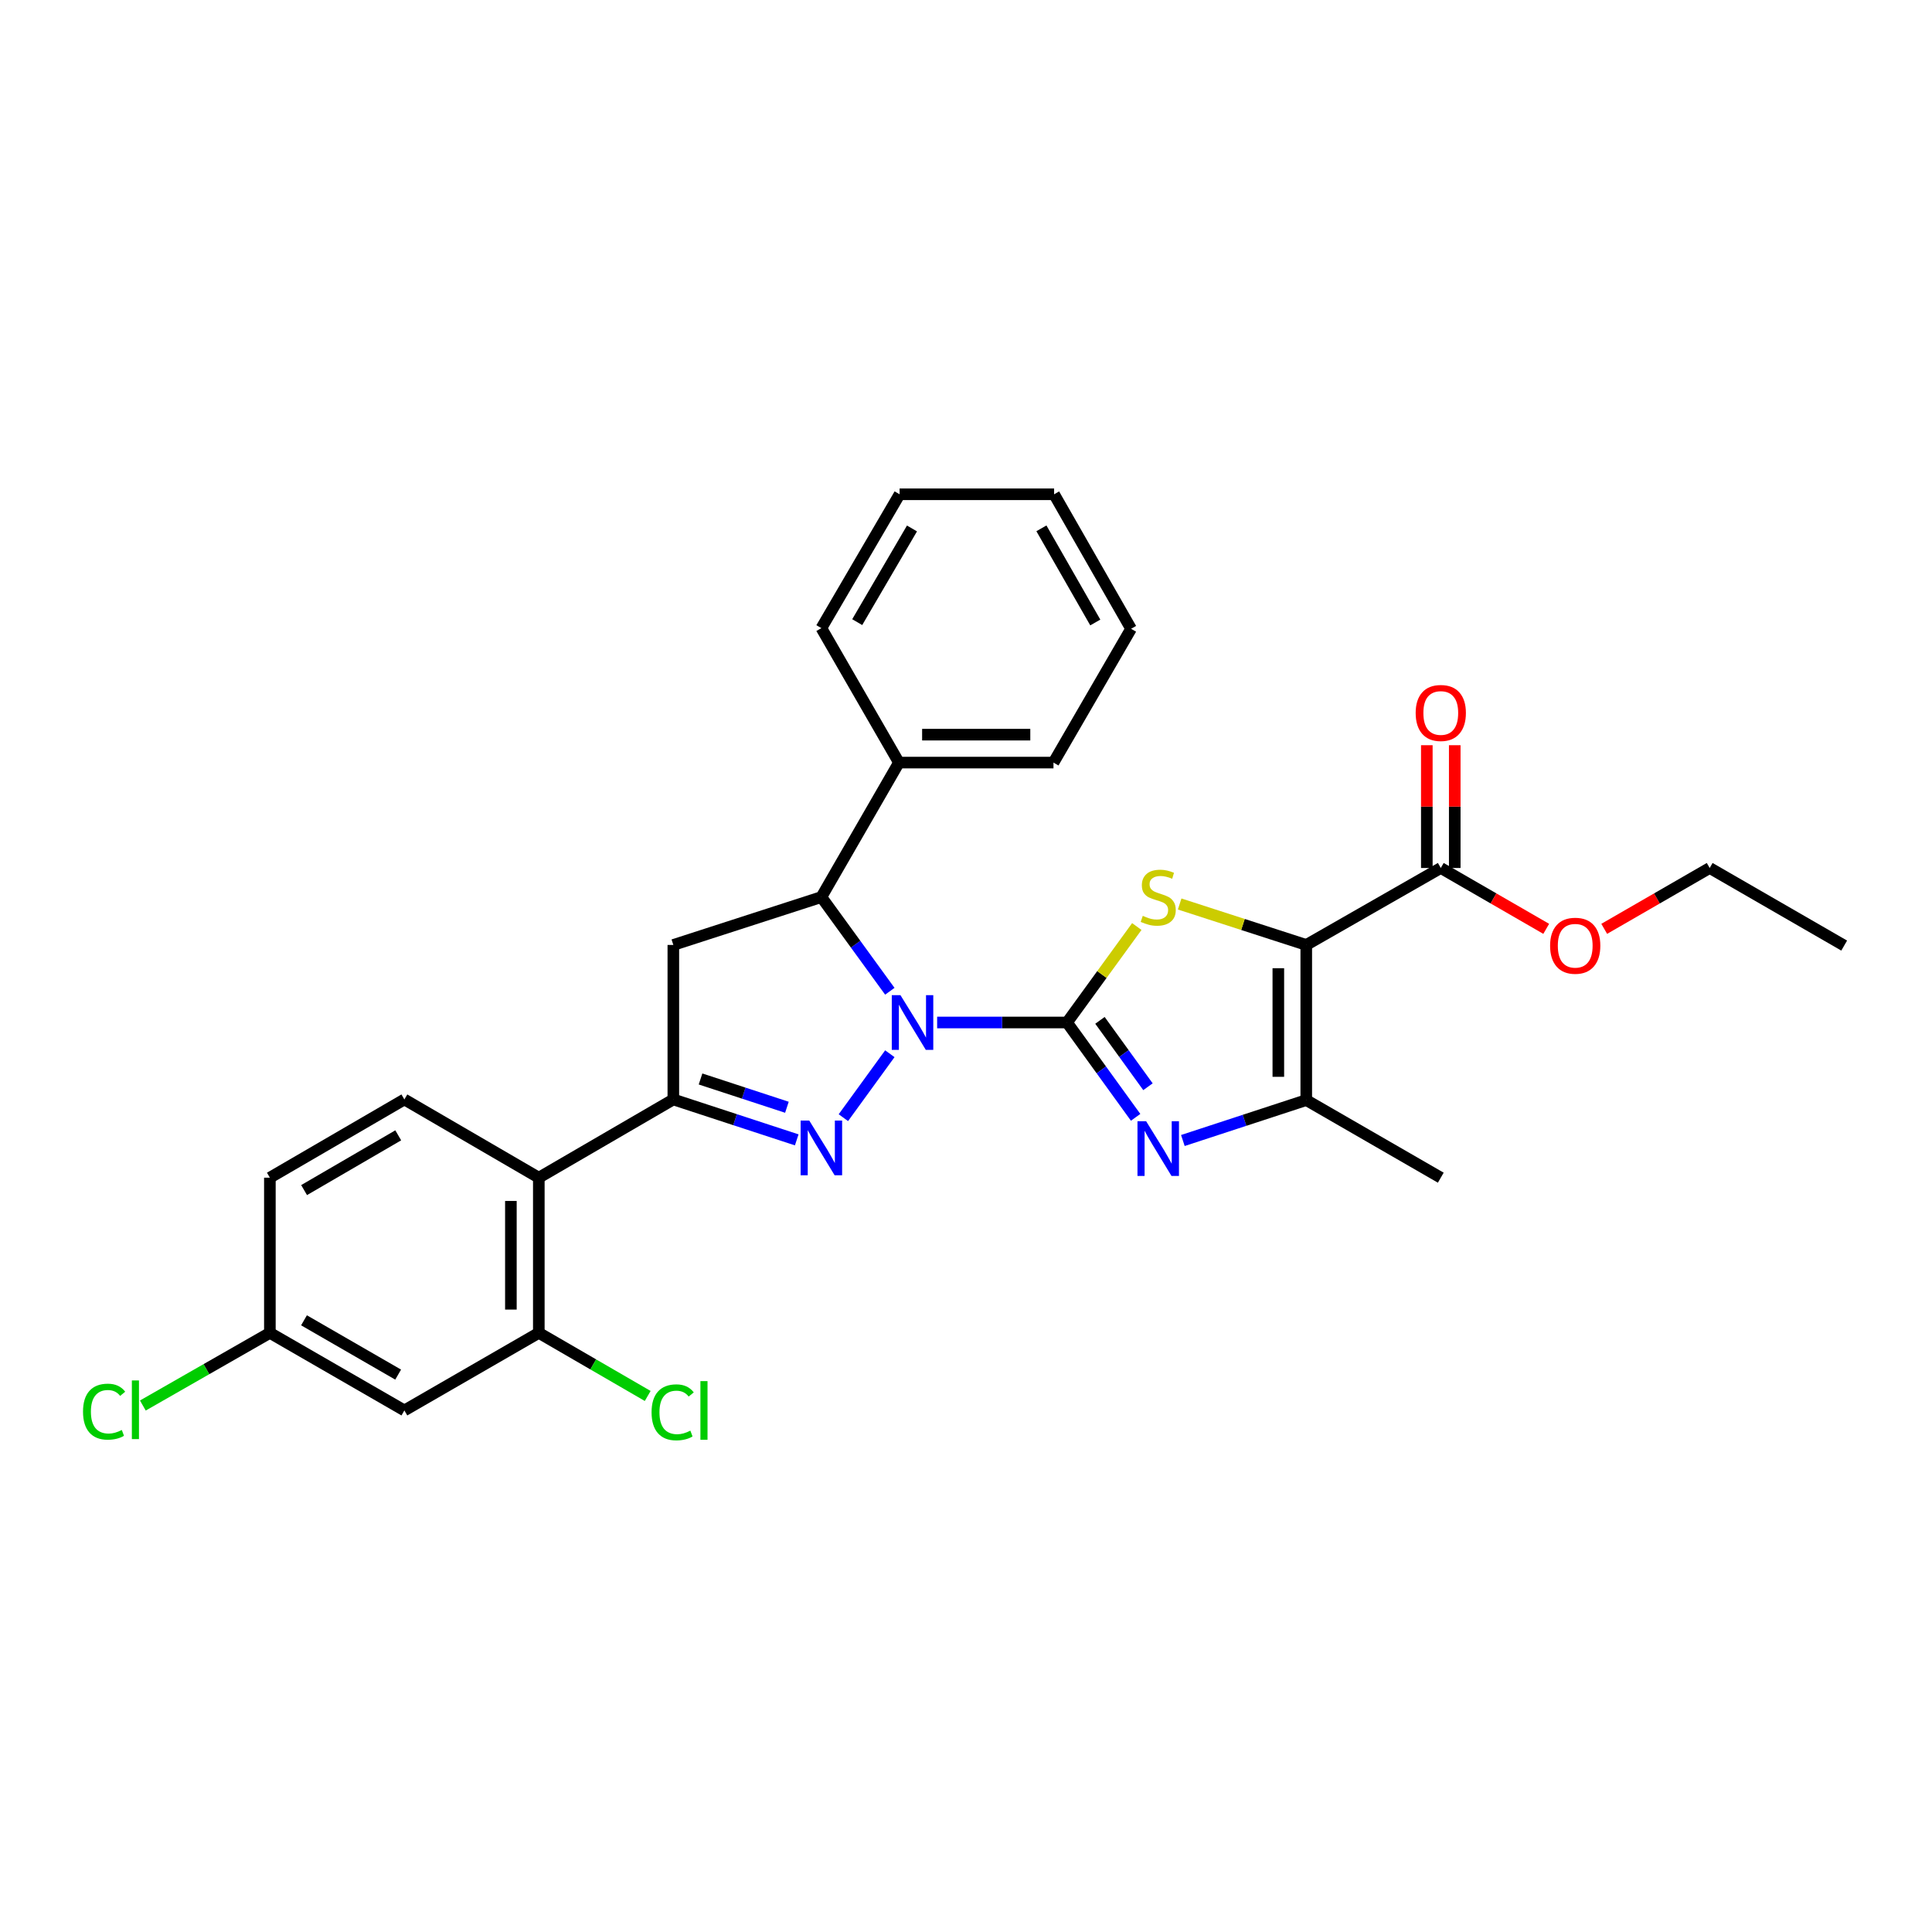 <?xml version='1.0' encoding='iso-8859-1'?>
<svg version='1.1' baseProfile='full'
              xmlns='http://www.w3.org/2000/svg'
                      xmlns:rdkit='http://www.rdkit.org/xml'
                      xmlns:xlink='http://www.w3.org/1999/xlink'
                  xml:space='preserve'
width='1000px' height='1000px' viewBox='0 0 1000 1000'>
<!-- END OF HEADER -->
<rect style='opacity:1.0;fill:#FFFFFF;stroke:none' width='1000' height='1000' x='0' y='0'> </rect>
<path class='bond-0' d='M 552.297,529.242 L 518.68,529.242' style='fill:none;fill-rule:evenodd;stroke:#000000;stroke-width:6px;stroke-linecap:butt;stroke-linejoin:miter;stroke-opacity:1' />
<path class='bond-0' d='M 518.68,529.242 L 485.063,529.242' style='fill:none;fill-rule:evenodd;stroke:#0000FF;stroke-width:6px;stroke-linecap:butt;stroke-linejoin:miter;stroke-opacity:1' />
<path class='bond-3' d='M 552.297,529.242 L 570.353,504.405' style='fill:none;fill-rule:evenodd;stroke:#000000;stroke-width:6px;stroke-linecap:butt;stroke-linejoin:miter;stroke-opacity:1' />
<path class='bond-3' d='M 570.353,504.405 L 588.408,479.569' style='fill:none;fill-rule:evenodd;stroke:#CCCC00;stroke-width:6px;stroke-linecap:butt;stroke-linejoin:miter;stroke-opacity:1' />
<path class='bond-4' d='M 552.297,529.242 L 570.047,553.785' style='fill:none;fill-rule:evenodd;stroke:#000000;stroke-width:6px;stroke-linecap:butt;stroke-linejoin:miter;stroke-opacity:1' />
<path class='bond-4' d='M 570.047,553.785 L 587.798,578.328' style='fill:none;fill-rule:evenodd;stroke:#0000FF;stroke-width:6px;stroke-linecap:butt;stroke-linejoin:miter;stroke-opacity:1' />
<path class='bond-4' d='M 569.335,528.133 L 581.761,545.313' style='fill:none;fill-rule:evenodd;stroke:#000000;stroke-width:6px;stroke-linecap:butt;stroke-linejoin:miter;stroke-opacity:1' />
<path class='bond-4' d='M 581.761,545.313 L 594.186,562.493' style='fill:none;fill-rule:evenodd;stroke:#0000FF;stroke-width:6px;stroke-linecap:butt;stroke-linejoin:miter;stroke-opacity:1' />
<path class='bond-2' d='M 460.577,545.408 L 436.526,578.505' style='fill:none;fill-rule:evenodd;stroke:#0000FF;stroke-width:6px;stroke-linecap:butt;stroke-linejoin:miter;stroke-opacity:1' />
<path class='bond-7' d='M 460.575,513.075 L 442.859,488.697' style='fill:none;fill-rule:evenodd;stroke:#0000FF;stroke-width:6px;stroke-linecap:butt;stroke-linejoin:miter;stroke-opacity:1' />
<path class='bond-7' d='M 442.859,488.697 L 425.142,464.319' style='fill:none;fill-rule:evenodd;stroke:#000000;stroke-width:6px;stroke-linecap:butt;stroke-linejoin:miter;stroke-opacity:1' />
<path class='bond-1' d='M 676.119,489.103 L 643.353,478.505' style='fill:none;fill-rule:evenodd;stroke:#000000;stroke-width:6px;stroke-linecap:butt;stroke-linejoin:miter;stroke-opacity:1' />
<path class='bond-1' d='M 643.353,478.505 L 610.588,467.907' style='fill:none;fill-rule:evenodd;stroke:#CCCC00;stroke-width:6px;stroke-linecap:butt;stroke-linejoin:miter;stroke-opacity:1' />
<path class='bond-10' d='M 676.119,489.103 L 745.747,449.269' style='fill:none;fill-rule:evenodd;stroke:#000000;stroke-width:6px;stroke-linecap:butt;stroke-linejoin:miter;stroke-opacity:1' />
<path class='bond-29' d='M 676.119,489.103 L 676.119,569.405' style='fill:none;fill-rule:evenodd;stroke:#000000;stroke-width:6px;stroke-linecap:butt;stroke-linejoin:miter;stroke-opacity:1' />
<path class='bond-29' d='M 661.663,501.148 L 661.663,557.359' style='fill:none;fill-rule:evenodd;stroke:#000000;stroke-width:6px;stroke-linecap:butt;stroke-linejoin:miter;stroke-opacity:1' />
<path class='bond-5' d='M 412.386,589.994 L 380.452,579.535' style='fill:none;fill-rule:evenodd;stroke:#0000FF;stroke-width:6px;stroke-linecap:butt;stroke-linejoin:miter;stroke-opacity:1' />
<path class='bond-5' d='M 380.452,579.535 L 348.518,569.075' style='fill:none;fill-rule:evenodd;stroke:#000000;stroke-width:6px;stroke-linecap:butt;stroke-linejoin:miter;stroke-opacity:1' />
<path class='bond-5' d='M 407.306,573.119 L 384.952,565.797' style='fill:none;fill-rule:evenodd;stroke:#0000FF;stroke-width:6px;stroke-linecap:butt;stroke-linejoin:miter;stroke-opacity:1' />
<path class='bond-5' d='M 384.952,565.797 L 362.598,558.475' style='fill:none;fill-rule:evenodd;stroke:#000000;stroke-width:6px;stroke-linecap:butt;stroke-linejoin:miter;stroke-opacity:1' />
<path class='bond-6' d='M 612.251,590.324 L 644.185,579.864' style='fill:none;fill-rule:evenodd;stroke:#0000FF;stroke-width:6px;stroke-linecap:butt;stroke-linejoin:miter;stroke-opacity:1' />
<path class='bond-6' d='M 644.185,579.864 L 676.119,569.405' style='fill:none;fill-rule:evenodd;stroke:#000000;stroke-width:6px;stroke-linecap:butt;stroke-linejoin:miter;stroke-opacity:1' />
<path class='bond-9' d='M 348.518,569.075 L 278.889,609.568' style='fill:none;fill-rule:evenodd;stroke:#000000;stroke-width:6px;stroke-linecap:butt;stroke-linejoin:miter;stroke-opacity:1' />
<path class='bond-30' d='M 348.518,569.075 L 348.518,489.103' style='fill:none;fill-rule:evenodd;stroke:#000000;stroke-width:6px;stroke-linecap:butt;stroke-linejoin:miter;stroke-opacity:1' />
<path class='bond-20' d='M 676.119,569.405 L 745.747,609.568' style='fill:none;fill-rule:evenodd;stroke:#000000;stroke-width:6px;stroke-linecap:butt;stroke-linejoin:miter;stroke-opacity:1' />
<path class='bond-8' d='M 425.142,464.319 L 348.518,489.103' style='fill:none;fill-rule:evenodd;stroke:#000000;stroke-width:6px;stroke-linecap:butt;stroke-linejoin:miter;stroke-opacity:1' />
<path class='bond-14' d='M 425.142,464.319 L 465.289,394.714' style='fill:none;fill-rule:evenodd;stroke:#000000;stroke-width:6px;stroke-linecap:butt;stroke-linejoin:miter;stroke-opacity:1' />
<path class='bond-11' d='M 278.889,609.568 L 278.889,689.886' style='fill:none;fill-rule:evenodd;stroke:#000000;stroke-width:6px;stroke-linecap:butt;stroke-linejoin:miter;stroke-opacity:1' />
<path class='bond-11' d='M 264.434,621.615 L 264.434,677.838' style='fill:none;fill-rule:evenodd;stroke:#000000;stroke-width:6px;stroke-linecap:butt;stroke-linejoin:miter;stroke-opacity:1' />
<path class='bond-13' d='M 278.889,609.568 L 209.301,569.075' style='fill:none;fill-rule:evenodd;stroke:#000000;stroke-width:6px;stroke-linecap:butt;stroke-linejoin:miter;stroke-opacity:1' />
<path class='bond-15' d='M 752.975,449.269 L 752.975,417.494' style='fill:none;fill-rule:evenodd;stroke:#000000;stroke-width:6px;stroke-linecap:butt;stroke-linejoin:miter;stroke-opacity:1' />
<path class='bond-15' d='M 752.975,417.494 L 752.975,385.719' style='fill:none;fill-rule:evenodd;stroke:#FF0000;stroke-width:6px;stroke-linecap:butt;stroke-linejoin:miter;stroke-opacity:1' />
<path class='bond-15' d='M 738.52,449.269 L 738.52,417.494' style='fill:none;fill-rule:evenodd;stroke:#000000;stroke-width:6px;stroke-linecap:butt;stroke-linejoin:miter;stroke-opacity:1' />
<path class='bond-15' d='M 738.52,417.494 L 738.52,385.719' style='fill:none;fill-rule:evenodd;stroke:#FF0000;stroke-width:6px;stroke-linecap:butt;stroke-linejoin:miter;stroke-opacity:1' />
<path class='bond-19' d='M 745.747,449.269 L 773.034,465.019' style='fill:none;fill-rule:evenodd;stroke:#000000;stroke-width:6px;stroke-linecap:butt;stroke-linejoin:miter;stroke-opacity:1' />
<path class='bond-19' d='M 773.034,465.019 L 800.32,480.769' style='fill:none;fill-rule:evenodd;stroke:#FF0000;stroke-width:6px;stroke-linecap:butt;stroke-linejoin:miter;stroke-opacity:1' />
<path class='bond-12' d='M 278.889,689.886 L 209.301,730.041' style='fill:none;fill-rule:evenodd;stroke:#000000;stroke-width:6px;stroke-linecap:butt;stroke-linejoin:miter;stroke-opacity:1' />
<path class='bond-17' d='M 278.889,689.886 L 307.07,706.218' style='fill:none;fill-rule:evenodd;stroke:#000000;stroke-width:6px;stroke-linecap:butt;stroke-linejoin:miter;stroke-opacity:1' />
<path class='bond-17' d='M 307.07,706.218 L 335.251,722.551' style='fill:none;fill-rule:evenodd;stroke:#00CC00;stroke-width:6px;stroke-linecap:butt;stroke-linejoin:miter;stroke-opacity:1' />
<path class='bond-32' d='M 209.301,730.041 L 139.688,689.886' style='fill:none;fill-rule:evenodd;stroke:#000000;stroke-width:6px;stroke-linecap:butt;stroke-linejoin:miter;stroke-opacity:1' />
<path class='bond-32' d='M 206.082,711.495 L 157.353,683.387' style='fill:none;fill-rule:evenodd;stroke:#000000;stroke-width:6px;stroke-linecap:butt;stroke-linejoin:miter;stroke-opacity:1' />
<path class='bond-18' d='M 209.301,569.075 L 139.688,609.568' style='fill:none;fill-rule:evenodd;stroke:#000000;stroke-width:6px;stroke-linecap:butt;stroke-linejoin:miter;stroke-opacity:1' />
<path class='bond-18' d='M 206.127,587.645 L 157.398,615.989' style='fill:none;fill-rule:evenodd;stroke:#000000;stroke-width:6px;stroke-linecap:butt;stroke-linejoin:miter;stroke-opacity:1' />
<path class='bond-22' d='M 465.289,394.714 L 545.278,394.714' style='fill:none;fill-rule:evenodd;stroke:#000000;stroke-width:6px;stroke-linecap:butt;stroke-linejoin:miter;stroke-opacity:1' />
<path class='bond-22' d='M 477.287,380.258 L 533.279,380.258' style='fill:none;fill-rule:evenodd;stroke:#000000;stroke-width:6px;stroke-linecap:butt;stroke-linejoin:miter;stroke-opacity:1' />
<path class='bond-23' d='M 465.289,394.714 L 425.142,325.118' style='fill:none;fill-rule:evenodd;stroke:#000000;stroke-width:6px;stroke-linecap:butt;stroke-linejoin:miter;stroke-opacity:1' />
<path class='bond-16' d='M 139.688,689.886 L 139.688,609.568' style='fill:none;fill-rule:evenodd;stroke:#000000;stroke-width:6px;stroke-linecap:butt;stroke-linejoin:miter;stroke-opacity:1' />
<path class='bond-21' d='M 139.688,689.886 L 106.812,708.691' style='fill:none;fill-rule:evenodd;stroke:#000000;stroke-width:6px;stroke-linecap:butt;stroke-linejoin:miter;stroke-opacity:1' />
<path class='bond-21' d='M 106.812,708.691 L 73.936,727.496' style='fill:none;fill-rule:evenodd;stroke:#00CC00;stroke-width:6px;stroke-linecap:butt;stroke-linejoin:miter;stroke-opacity:1' />
<path class='bond-24' d='M 830.337,480.771 L 857.635,465.02' style='fill:none;fill-rule:evenodd;stroke:#FF0000;stroke-width:6px;stroke-linecap:butt;stroke-linejoin:miter;stroke-opacity:1' />
<path class='bond-24' d='M 857.635,465.02 L 884.933,449.269' style='fill:none;fill-rule:evenodd;stroke:#000000;stroke-width:6px;stroke-linecap:butt;stroke-linejoin:miter;stroke-opacity:1' />
<path class='bond-26' d='M 545.278,394.714 L 585.441,325.463' style='fill:none;fill-rule:evenodd;stroke:#000000;stroke-width:6px;stroke-linecap:butt;stroke-linejoin:miter;stroke-opacity:1' />
<path class='bond-27' d='M 425.142,325.118 L 465.634,255.842' style='fill:none;fill-rule:evenodd;stroke:#000000;stroke-width:6px;stroke-linecap:butt;stroke-linejoin:miter;stroke-opacity:1' />
<path class='bond-27' d='M 443.696,322.021 L 472.041,273.528' style='fill:none;fill-rule:evenodd;stroke:#000000;stroke-width:6px;stroke-linecap:butt;stroke-linejoin:miter;stroke-opacity:1' />
<path class='bond-25' d='M 884.933,449.269 L 954.545,489.432' style='fill:none;fill-rule:evenodd;stroke:#000000;stroke-width:6px;stroke-linecap:butt;stroke-linejoin:miter;stroke-opacity:1' />
<path class='bond-31' d='M 585.441,325.463 L 545.607,255.842' style='fill:none;fill-rule:evenodd;stroke:#000000;stroke-width:6px;stroke-linecap:butt;stroke-linejoin:miter;stroke-opacity:1' />
<path class='bond-31' d='M 566.918,322.199 L 539.035,273.464' style='fill:none;fill-rule:evenodd;stroke:#000000;stroke-width:6px;stroke-linecap:butt;stroke-linejoin:miter;stroke-opacity:1' />
<path class='bond-28' d='M 465.634,255.842 L 545.607,255.842' style='fill:none;fill-rule:evenodd;stroke:#000000;stroke-width:6px;stroke-linecap:butt;stroke-linejoin:miter;stroke-opacity:1' />
<path  class='atom-1' d='M 466.064 515.082
L 475.344 530.082
Q 476.264 531.562, 477.744 534.242
Q 479.224 536.922, 479.304 537.082
L 479.304 515.082
L 483.064 515.082
L 483.064 543.402
L 479.184 543.402
L 469.224 527.002
Q 468.064 525.082, 466.824 522.882
Q 465.624 520.682, 465.264 520.002
L 465.264 543.402
L 461.584 543.402
L 461.584 515.082
L 466.064 515.082
' fill='#0000FF'/>
<path  class='atom-3' d='M 418.882 580.012
L 428.162 595.012
Q 429.082 596.492, 430.562 599.172
Q 432.042 601.852, 432.122 602.012
L 432.122 580.012
L 435.882 580.012
L 435.882 608.332
L 432.002 608.332
L 422.042 591.932
Q 420.882 590.012, 419.642 587.812
Q 418.442 585.612, 418.082 584.932
L 418.082 608.332
L 414.402 608.332
L 414.402 580.012
L 418.882 580.012
' fill='#0000FF'/>
<path  class='atom-4' d='M 591.495 474.039
Q 591.815 474.159, 593.135 474.719
Q 594.455 475.279, 595.895 475.639
Q 597.375 475.959, 598.815 475.959
Q 601.495 475.959, 603.055 474.679
Q 604.615 473.359, 604.615 471.079
Q 604.615 469.519, 603.815 468.559
Q 603.055 467.599, 601.855 467.079
Q 600.655 466.559, 598.655 465.959
Q 596.135 465.199, 594.615 464.479
Q 593.135 463.759, 592.055 462.239
Q 591.015 460.719, 591.015 458.159
Q 591.015 454.599, 593.415 452.399
Q 595.855 450.199, 600.655 450.199
Q 603.935 450.199, 607.655 451.759
L 606.735 454.839
Q 603.335 453.439, 600.775 453.439
Q 598.015 453.439, 596.495 454.599
Q 594.975 455.719, 595.015 457.679
Q 595.015 459.199, 595.775 460.119
Q 596.575 461.039, 597.695 461.559
Q 598.855 462.079, 600.775 462.679
Q 603.335 463.479, 604.855 464.279
Q 606.375 465.079, 607.455 466.719
Q 608.575 468.319, 608.575 471.079
Q 608.575 474.999, 605.935 477.119
Q 603.335 479.199, 598.975 479.199
Q 596.455 479.199, 594.535 478.639
Q 592.655 478.119, 590.415 477.199
L 591.495 474.039
' fill='#CCCC00'/>
<path  class='atom-5' d='M 593.235 580.341
L 602.515 595.341
Q 603.435 596.821, 604.915 599.501
Q 606.395 602.181, 606.475 602.341
L 606.475 580.341
L 610.235 580.341
L 610.235 608.661
L 606.355 608.661
L 596.395 592.261
Q 595.235 590.341, 593.995 588.141
Q 592.795 585.941, 592.435 585.261
L 592.435 608.661
L 588.755 608.661
L 588.755 580.341
L 593.235 580.341
' fill='#0000FF'/>
<path  class='atom-16' d='M 732.747 369.031
Q 732.747 362.231, 736.107 358.431
Q 739.467 354.631, 745.747 354.631
Q 752.027 354.631, 755.387 358.431
Q 758.747 362.231, 758.747 369.031
Q 758.747 375.911, 755.347 379.831
Q 751.947 383.711, 745.747 383.711
Q 739.507 383.711, 736.107 379.831
Q 732.747 375.951, 732.747 369.031
M 745.747 380.511
Q 750.067 380.511, 752.387 377.631
Q 754.747 374.711, 754.747 369.031
Q 754.747 363.471, 752.387 360.671
Q 750.067 357.831, 745.747 357.831
Q 741.427 357.831, 739.067 360.631
Q 736.747 363.431, 736.747 369.031
Q 736.747 374.751, 739.067 377.631
Q 741.427 380.511, 745.747 380.511
' fill='#FF0000'/>
<path  class='atom-18' d='M 337.253 731.021
Q 337.253 723.981, 340.533 720.301
Q 343.853 716.581, 350.133 716.581
Q 355.973 716.581, 359.093 720.701
L 356.453 722.861
Q 354.173 719.861, 350.133 719.861
Q 345.853 719.861, 343.573 722.741
Q 341.333 725.581, 341.333 731.021
Q 341.333 736.621, 343.653 739.501
Q 346.013 742.381, 350.573 742.381
Q 353.693 742.381, 357.333 740.501
L 358.453 743.501
Q 356.973 744.461, 354.733 745.021
Q 352.493 745.581, 350.013 745.581
Q 343.853 745.581, 340.533 741.821
Q 337.253 738.061, 337.253 731.021
' fill='#00CC00'/>
<path  class='atom-18' d='M 362.533 714.861
L 366.213 714.861
L 366.213 745.221
L 362.533 745.221
L 362.533 714.861
' fill='#00CC00'/>
<path  class='atom-20' d='M 802.328 489.512
Q 802.328 482.712, 805.688 478.912
Q 809.048 475.112, 815.328 475.112
Q 821.608 475.112, 824.968 478.912
Q 828.328 482.712, 828.328 489.512
Q 828.328 496.392, 824.928 500.312
Q 821.528 504.192, 815.328 504.192
Q 809.088 504.192, 805.688 500.312
Q 802.328 496.432, 802.328 489.512
M 815.328 500.992
Q 819.648 500.992, 821.968 498.112
Q 824.328 495.192, 824.328 489.512
Q 824.328 483.952, 821.968 481.152
Q 819.648 478.312, 815.328 478.312
Q 811.008 478.312, 808.648 481.112
Q 806.328 483.912, 806.328 489.512
Q 806.328 495.232, 808.648 498.112
Q 811.008 500.992, 815.328 500.992
' fill='#FF0000'/>
<path  class='atom-22' d='M 42.971 730.675
Q 42.971 723.635, 46.251 719.955
Q 49.571 716.235, 55.851 716.235
Q 61.691 716.235, 64.811 720.355
L 62.171 722.515
Q 59.891 719.515, 55.851 719.515
Q 51.571 719.515, 49.291 722.395
Q 47.051 725.235, 47.051 730.675
Q 47.051 736.275, 49.371 739.155
Q 51.731 742.035, 56.291 742.035
Q 59.411 742.035, 63.051 740.155
L 64.171 743.155
Q 62.691 744.115, 60.451 744.675
Q 58.211 745.235, 55.731 745.235
Q 49.571 745.235, 46.251 741.475
Q 42.971 737.715, 42.971 730.675
' fill='#00CC00'/>
<path  class='atom-22' d='M 68.251 714.515
L 71.931 714.515
L 71.931 744.875
L 68.251 744.875
L 68.251 714.515
' fill='#00CC00'/>
</svg>
